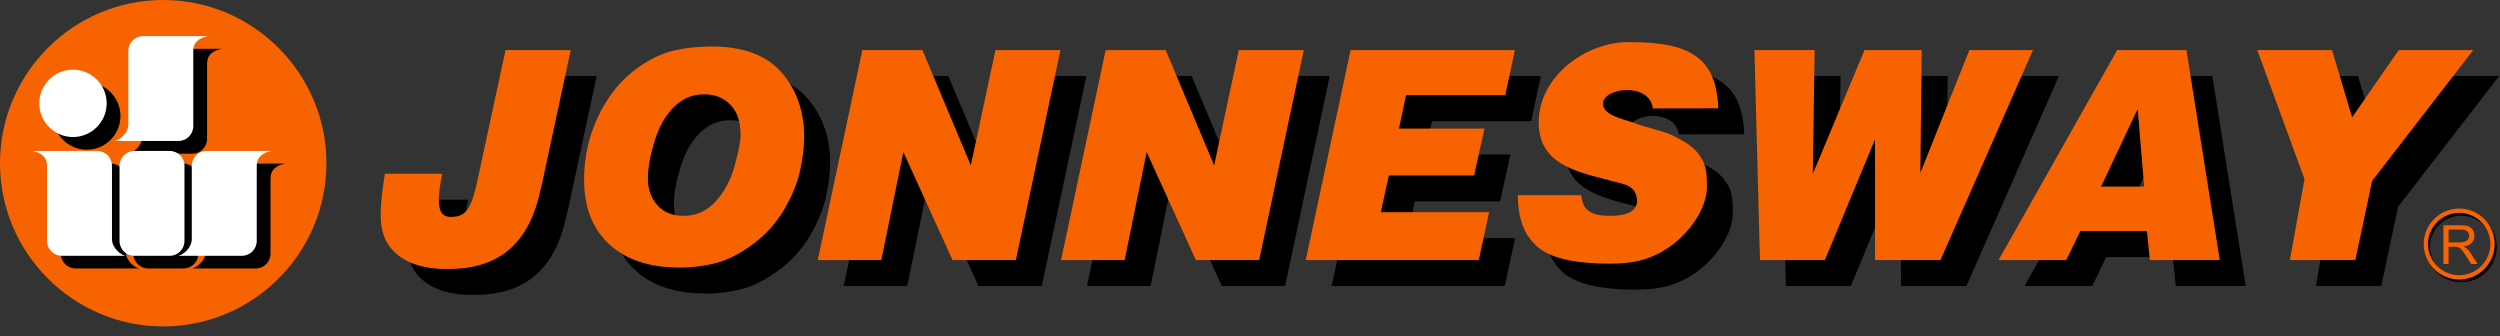 <?xml version="1.0" encoding="UTF-8"?>
<svg width="290px" height="39px" viewBox="0 0 290 39" version="1.1" xmlns="http://www.w3.org/2000/svg" xmlns:xlink="http://www.w3.org/1999/xlink">
    <rect x="0" y="0" width="290" height="39" fill="#333333" stroke="none"/>
    <title>5FDDC032-D6DF-414C-A3B0-36FE221C3DBC</title>
    <g id="Techsam-WWW-+-M" stroke="none" stroke-width="1" fill="none" fill-rule="evenodd">
        <g id="Techsam-01" transform="translate(-262, -1670)">
            <g id="logo/jonnessway" transform="translate(262, 1670)">
                <g id="jonnesway-(2).eps" transform="translate(0, -0)">
                    <path d="M285.501,24.766 C287.631,24.766 289.366,26.503 289.366,28.631 C289.366,30.759 287.63,32.496 285.501,32.496 C283.371,32.496 281.636,30.759 281.636,28.631 C281.636,26.503 283.372,24.766 285.501,24.766 L285.501,24.766 Z" id="Path" stroke="#000000" stroke-width="0.5"></path>
                    <path d="M289.906,8.814 L278.175,23.99 L276.229,33.179 L268.633,33.179 L270.333,23.791 L264.85,8.814 L273.525,8.814 L275.852,16.621 L281.266,8.814 L289.906,8.814 L289.906,8.814 Z M251.731,24.651 L250.988,15.773 L250.92,15.773 L246.734,24.651 L251.731,24.651 L251.731,24.651 Z M260.503,33.179 L252.391,33.179 L252.057,29.82 L244.323,29.82 L242.69,33.179 L234.84,33.179 L248.603,8.814 L256.63,8.814 L260.503,33.179 L260.503,33.179 Z M238.836,8.814 L228.103,33.179 L220.513,33.179 L220.51,19.178 L214.695,33.179 L207.166,33.179 L206.52,8.814 L213.508,8.814 L213.293,23.182 L219.295,8.814 L225.928,8.814 L225.767,23.068 L231.461,8.814 L238.836,8.814 L238.836,8.814 Z M202.333,15.577 L194.744,15.589 C194.333,12.48 188.951,13.18 188.951,15.037 C188.951,16.395 191.362,16.828 192.292,17.176 C194.136,17.885 195.899,18.147 197.085,18.743 C198.237,19.378 199.45,19.855 200.284,21.239 C201.016,22.249 201.011,23.434 201.011,24.943 C200.841,27.593 198.546,30.741 195.551,32.34 C194.059,33.129 192.486,33.593 189.735,33.593 C185.872,33.593 182.854,33.021 181.238,31.539 C179.621,30.053 179.081,27.978 179.081,25.651 L186.432,25.655 C186.602,27.027 187.076,28.048 189.78,28.048 C191.312,28.048 192.811,27.753 192.913,26.372 C192.879,24.197 190.858,24.362 189.441,23.853 C185.529,22.857 181.499,21.879 181.499,17.218 C181.499,11.798 187.021,7.891 191.913,7.891 C198.503,7.891 202.117,9.3 202.333,15.577 L202.333,15.577 Z M178.734,8.814 L177.622,14.051 L166.108,14.051 L165.292,17.925 L175.203,17.925 L174.008,23.362 L164.114,23.362 L163.181,27.625 L175.745,27.625 L174.548,33.179 L154.474,33.179 L159.676,8.813 L178.734,8.813 L178.734,8.814 Z M126.023,8.814 L120.847,33.179 L113.505,33.179 L107.798,20.642 L105.242,33.179 L97.867,33.179 L103.042,8.814 L110.005,8.814 L115.625,22.197 L118.484,8.814 L126.023,8.814 L126.023,8.814 Z M82.306,28.045 C83.759,28.045 84.99,27.495 86.005,26.401 C87.015,25.3 87.758,23.921 88.223,22.254 C88.688,20.586 88.921,19.395 88.921,18.685 C88.921,17.125 88.524,15.946 87.73,15.145 C86.941,14.351 85.926,13.949 84.7,13.949 C83.322,13.949 82.142,14.453 81.149,15.452 C80.156,16.456 79.413,17.795 78.914,19.462 C78.415,21.125 78.165,22.549 78.165,23.723 C78.165,24.965 78.534,25.993 79.266,26.816 C79.992,27.632 81.008,28.045 82.306,28.045 L82.306,28.045 Z M85.512,8.4 C89.222,8.4 91.95,9.411 93.692,11.438 C95.428,13.459 96.295,15.948 96.295,18.905 C96.295,20.042 96.137,21.348 95.819,22.803 C95.495,24.264 94.877,25.777 93.953,27.343 C93.034,28.901 91.843,30.229 90.374,31.315 C88.904,32.407 87.497,33.134 86.141,33.499 C84.792,33.862 83.356,34.047 81.841,34.047 C78.358,34.047 75.647,33.152 73.695,31.356 C71.743,29.565 70.768,27.047 70.768,23.813 C70.768,22.122 71.012,20.47 71.494,18.863 C71.976,17.258 72.696,15.74 73.655,14.313 C74.613,12.886 75.793,11.691 77.195,10.727 C78.596,9.762 79.974,9.133 81.33,8.838 C82.692,8.544 84.082,8.4 85.512,8.4 L85.512,8.4 Z M69.213,8.814 L65.843,24.506 C65.787,24.613 65.741,24.795 65.708,25.05 C64.463,30.853 61.29,34.209 55.029,34.209 C51.593,34.267 49.126,33.207 47.904,31.142 C46.791,29.262 47.139,26.479 47.661,23.16 L54.309,23.164 C53.461,27.3 54.073,28.163 55.308,28.167 C57.127,28.175 57.722,27.181 58.447,23.689 L61.652,8.815 L69.213,8.815 L69.213,8.814 Z M154.247,8.814 L149.072,33.179 L141.73,33.179 L136.023,20.642 L133.467,33.179 L126.092,33.179 L131.267,8.814 L138.23,8.814 L143.85,22.197 L146.71,8.814 L154.247,8.814 L154.247,8.814 Z" id="Shape" fill="#000000" fill-rule="nonzero"></path>
                    <path d="M286.897,5.806 L275.166,20.981 L273.22,30.171 L265.624,30.171 L267.325,20.783 L261.842,5.806 L270.516,5.806 L272.843,13.612 L278.257,5.806 L286.897,5.806 L286.897,5.806 Z M248.722,21.643 L247.979,12.764 L247.911,12.764 L243.725,21.643 L248.722,21.643 L248.722,21.643 Z M257.495,30.171 L249.382,30.171 L249.048,26.811 L241.314,26.811 L239.681,30.171 L231.831,30.171 L245.594,5.806 L253.621,5.806 L257.495,30.171 L257.495,30.171 Z M235.827,5.806 L225.094,30.171 L217.504,30.171 L217.501,16.17 L211.686,30.171 L204.158,30.171 L203.511,5.806 L210.499,5.806 L210.285,20.173 L216.286,5.806 L222.919,5.806 L222.758,20.061 L228.452,5.806 L235.827,5.806 L235.827,5.806 Z M199.324,12.568 L191.736,12.58 C191.324,9.471 185.942,10.172 185.942,12.028 C185.942,13.387 188.353,13.819 189.283,14.168 C191.127,14.877 192.891,15.139 194.077,15.735 C195.228,16.37 196.442,16.847 197.275,18.23 C198.007,19.24 198.003,20.426 198.003,21.935 C197.833,24.584 195.537,27.732 192.542,29.331 C191.05,30.12 189.477,30.585 186.726,30.585 C182.863,30.585 179.845,30.013 178.229,28.531 C176.612,27.045 176.072,24.969 176.072,22.643 L183.423,22.647 C183.594,24.018 184.067,25.039 186.771,25.039 C188.303,25.039 189.802,24.744 189.904,23.364 C189.87,21.189 187.849,21.354 186.432,20.844 C182.52,19.849 178.49,18.871 178.49,14.21 C178.49,8.79 184.012,4.883 188.904,4.883 C195.496,4.882 199.109,6.292 199.324,12.568 L199.324,12.568 Z M175.725,5.806 L174.613,11.042 L163.1,11.042 L162.283,14.916 L172.194,14.916 L170.999,20.353 L161.105,20.353 L160.173,24.616 L172.736,24.616 L171.539,30.171 L151.465,30.171 L156.667,5.805 L175.725,5.805 L175.725,5.806 Z M123.014,5.806 L117.839,30.171 L110.496,30.171 L104.789,17.634 L102.233,30.171 L94.858,30.171 L100.033,5.806 L106.996,5.806 L112.616,19.188 L115.476,5.806 L123.014,5.806 L123.014,5.806 Z M79.297,25.038 C80.75,25.038 81.981,24.486 82.996,23.392 C84.006,22.291 84.749,20.912 85.214,19.245 C85.679,17.577 85.911,16.386 85.911,15.677 C85.911,14.116 85.514,12.937 84.72,12.137 C83.931,11.343 82.916,10.94 81.691,10.94 C80.312,10.94 79.132,11.444 78.139,12.443 C77.146,13.447 76.403,14.786 75.904,16.454 C75.405,18.116 75.156,19.54 75.156,20.714 C75.156,21.957 75.524,22.984 76.257,23.807 C76.983,24.623 77.999,25.038 79.297,25.038 L79.297,25.038 Z M82.503,5.391 C86.213,5.391 88.941,6.402 90.683,8.429 C92.419,10.45 93.286,12.939 93.286,15.896 C93.286,17.034 93.127,18.339 92.81,19.794 C92.486,21.255 91.868,22.768 90.943,24.334 C90.024,25.892 88.832,27.22 87.363,28.306 C85.894,29.398 84.487,30.126 83.131,30.49 C81.781,30.853 80.345,31.038 78.83,31.038 C75.348,31.038 72.636,30.143 70.684,28.347 C68.733,26.556 67.757,24.038 67.757,20.804 C67.757,19.113 68.001,17.461 68.483,15.855 C68.965,14.25 69.686,12.731 70.645,11.304 C71.603,9.877 72.783,8.682 74.185,7.718 C75.585,6.753 76.964,6.124 78.32,5.829 C79.684,5.536 81.073,5.391 82.503,5.391 L82.503,5.391 Z M66.205,5.806 L62.835,21.498 C62.778,21.605 62.732,21.786 62.699,22.042 C61.454,27.845 58.281,31.2 52.02,31.2 C48.584,31.259 46.117,30.2 44.895,28.133 C43.782,26.254 44.13,23.47 44.652,20.151 L51.299,20.155 C50.451,24.292 51.063,25.155 52.298,25.16 C54.117,25.166 54.712,24.173 55.437,20.682 L58.642,5.808 L66.205,5.808 L66.205,5.806 Z M151.239,5.806 L146.064,30.171 L138.722,30.171 L133.014,17.634 L130.459,30.171 L123.083,30.171 L128.258,5.806 L135.221,5.806 L140.841,19.188 L143.701,5.806 L151.239,5.806 L151.239,5.806 Z" id="Shape" fill="#F86302"></path>
                    <path d="M285.268,24.443 C287.397,24.443 289.133,26.18 289.133,28.308 C289.133,30.436 287.396,32.173 285.268,32.173 C283.139,32.173 281.402,30.436 281.402,28.308 C281.402,26.18 283.138,24.443 285.268,24.443 L285.268,24.443 Z" id="Path" stroke="#F86302" stroke-width="0.5"></path>
                    <path d="M283.439,30.625 L283.439,26.132 L285.432,26.132 C285.832,26.132 286.136,26.173 286.345,26.252 C286.554,26.332 286.719,26.475 286.845,26.679 C286.969,26.883 287.031,27.11 287.031,27.356 C287.031,27.676 286.929,27.944 286.722,28.162 C286.515,28.381 286.197,28.52 285.766,28.58 C285.924,28.655 286.043,28.729 286.124,28.803 C286.298,28.962 286.462,29.163 286.618,29.402 L287.4,30.624 L286.652,30.624 L286.057,29.688 C285.885,29.42 285.741,29.214 285.628,29.07 C285.515,28.927 285.415,28.826 285.326,28.77 C285.237,28.711 285.147,28.673 285.055,28.649 C284.987,28.636 284.877,28.628 284.723,28.628 L284.034,28.628 L284.034,30.624 L283.439,30.624 L283.439,30.625 Z M284.034,28.115 L285.313,28.115 C285.584,28.115 285.797,28.086 285.949,28.03 C286.103,27.974 286.22,27.883 286.299,27.76 C286.379,27.636 286.418,27.503 286.418,27.356 C286.418,27.145 286.342,26.971 286.187,26.832 C286.034,26.695 285.791,26.627 285.456,26.627 L284.036,26.627 L284.036,28.115 L284.034,28.115 Z" id="Shape" fill="#F86302"></path>
                    <path d="M18.933,0 C29.361,0 37.866,8.504 37.866,18.933 C37.866,29.361 29.361,37.864 18.933,37.864 C8.504,37.864 0,29.361 0,18.933 C0,8.504 8.504,0 18.933,0 L18.933,0 Z" id="Path" fill="#F86302"></path>
                    <path d="M17.178,18.98 L21.286,18.98 C22.227,18.98 22.999,19.751 22.999,20.693 L22.999,29.431 C22.999,30.372 22.227,31.143 21.286,31.143 L17.178,31.143 C16.236,31.143 15.464,30.372 15.464,29.431 L15.464,20.693 C15.465,19.751 16.236,18.98 17.178,18.98 L17.178,18.98 Z" id="Path" fill="#000000" fill-rule="nonzero"></path>
                    <path d="M25.56,18.979 L33.085,18.979 C31.954,19.213 31.381,19.751 31.381,20.692 L31.381,29.43 C31.381,30.372 30.61,31.143 29.667,31.143 L22.259,31.143 C22.748,31.084 23.846,30.285 23.846,29.196 L23.846,20.692 C23.847,19.751 24.618,18.979 25.56,18.979 L25.56,18.979 Z" id="Path" fill="#000000" fill-rule="nonzero"></path>
                    <path d="M18.201,5.659 L25.725,5.659 C24.594,5.893 24.021,6.429 24.021,7.372 L24.021,16.109 C24.021,17.051 23.25,17.823 22.308,17.823 L14.9,17.823 C15.388,17.764 16.487,16.963 16.487,15.875 L16.487,7.372 C16.487,6.43 17.259,5.659 18.201,5.659 L18.201,5.659 Z" id="Path" fill="#000000" fill-rule="nonzero"></path>
                    <path d="M12.875,18.979 L5.35,18.979 C6.481,19.213 7.054,19.751 7.054,20.692 L7.054,29.43 C7.054,30.372 7.824,31.143 8.767,31.143 L16.175,31.143 C15.686,31.084 14.588,30.285 14.588,29.196 L14.588,20.692 C14.588,19.751 13.817,18.979 12.875,18.979 L12.875,18.979 Z" id="Path" fill="#000000" fill-rule="nonzero"></path>
                    <path d="M10.067,9.55 C12.219,9.55 13.975,11.306 13.975,13.458 C13.975,15.612 12.219,17.367 10.067,17.367 C7.914,17.367 6.158,15.612 6.158,13.458 C6.158,11.306 7.914,9.55 10.067,9.55 L10.067,9.55 Z" id="Path" fill="#000000" fill-rule="nonzero"></path>
                    <path d="M15.578,17.509 L19.686,17.509 C20.628,17.509 21.399,18.28 21.399,19.222 L21.399,27.959 C21.399,28.902 20.628,29.672 19.686,29.672 L15.578,29.672 C14.636,29.672 13.865,28.902 13.865,27.959 L13.865,19.222 C13.865,18.28 14.636,17.509 15.578,17.509 L15.578,17.509 Z" id="Path" fill="#FFFFFF"></path>
                    <path d="M23.96,17.509 L31.484,17.509 C30.353,17.744 29.781,18.28 29.781,19.222 L29.781,27.959 C29.781,28.902 29.01,29.672 28.068,29.672 L20.659,29.672 C21.148,29.614 22.247,28.813 22.247,27.725 L22.247,19.222 C22.247,18.28 23.018,17.509 23.96,17.509 L23.96,17.509 Z" id="Path" fill="#FFFFFF"></path>
                    <path d="M16.6,4.189 L24.125,4.189 C22.993,4.423 22.421,4.959 22.421,5.902 L22.421,14.639 C22.421,15.581 21.651,16.352 20.708,16.352 L13.3,16.352 C13.789,16.294 14.887,15.494 14.887,14.405 L14.887,5.902 C14.887,4.959 15.658,4.189 16.6,4.189 L16.6,4.189 Z" id="Path" fill="#FFFFFF"></path>
                    <path d="M11.275,17.509 L3.75,17.509 C4.882,17.744 5.455,18.28 5.455,19.222 L5.455,27.959 C5.455,28.902 6.225,29.672 7.168,29.672 L14.576,29.672 C14.087,29.614 12.989,28.813 12.989,27.725 L12.989,19.222 C12.988,18.28 12.217,17.509 11.275,17.509 L11.275,17.509 Z" id="Path" fill="#FFFFFF"></path>
                    <path d="M8.467,8.08 C10.619,8.08 12.375,9.836 12.375,11.988 C12.375,14.141 10.619,15.896 8.467,15.896 C6.314,15.896 4.558,14.141 4.558,11.988 C4.558,9.836 6.314,8.08 8.467,8.08 L8.467,8.08 Z" id="Path" fill="#FFFFFF"></path>
                </g>
            </g>
        </g>
    </g>
</svg>